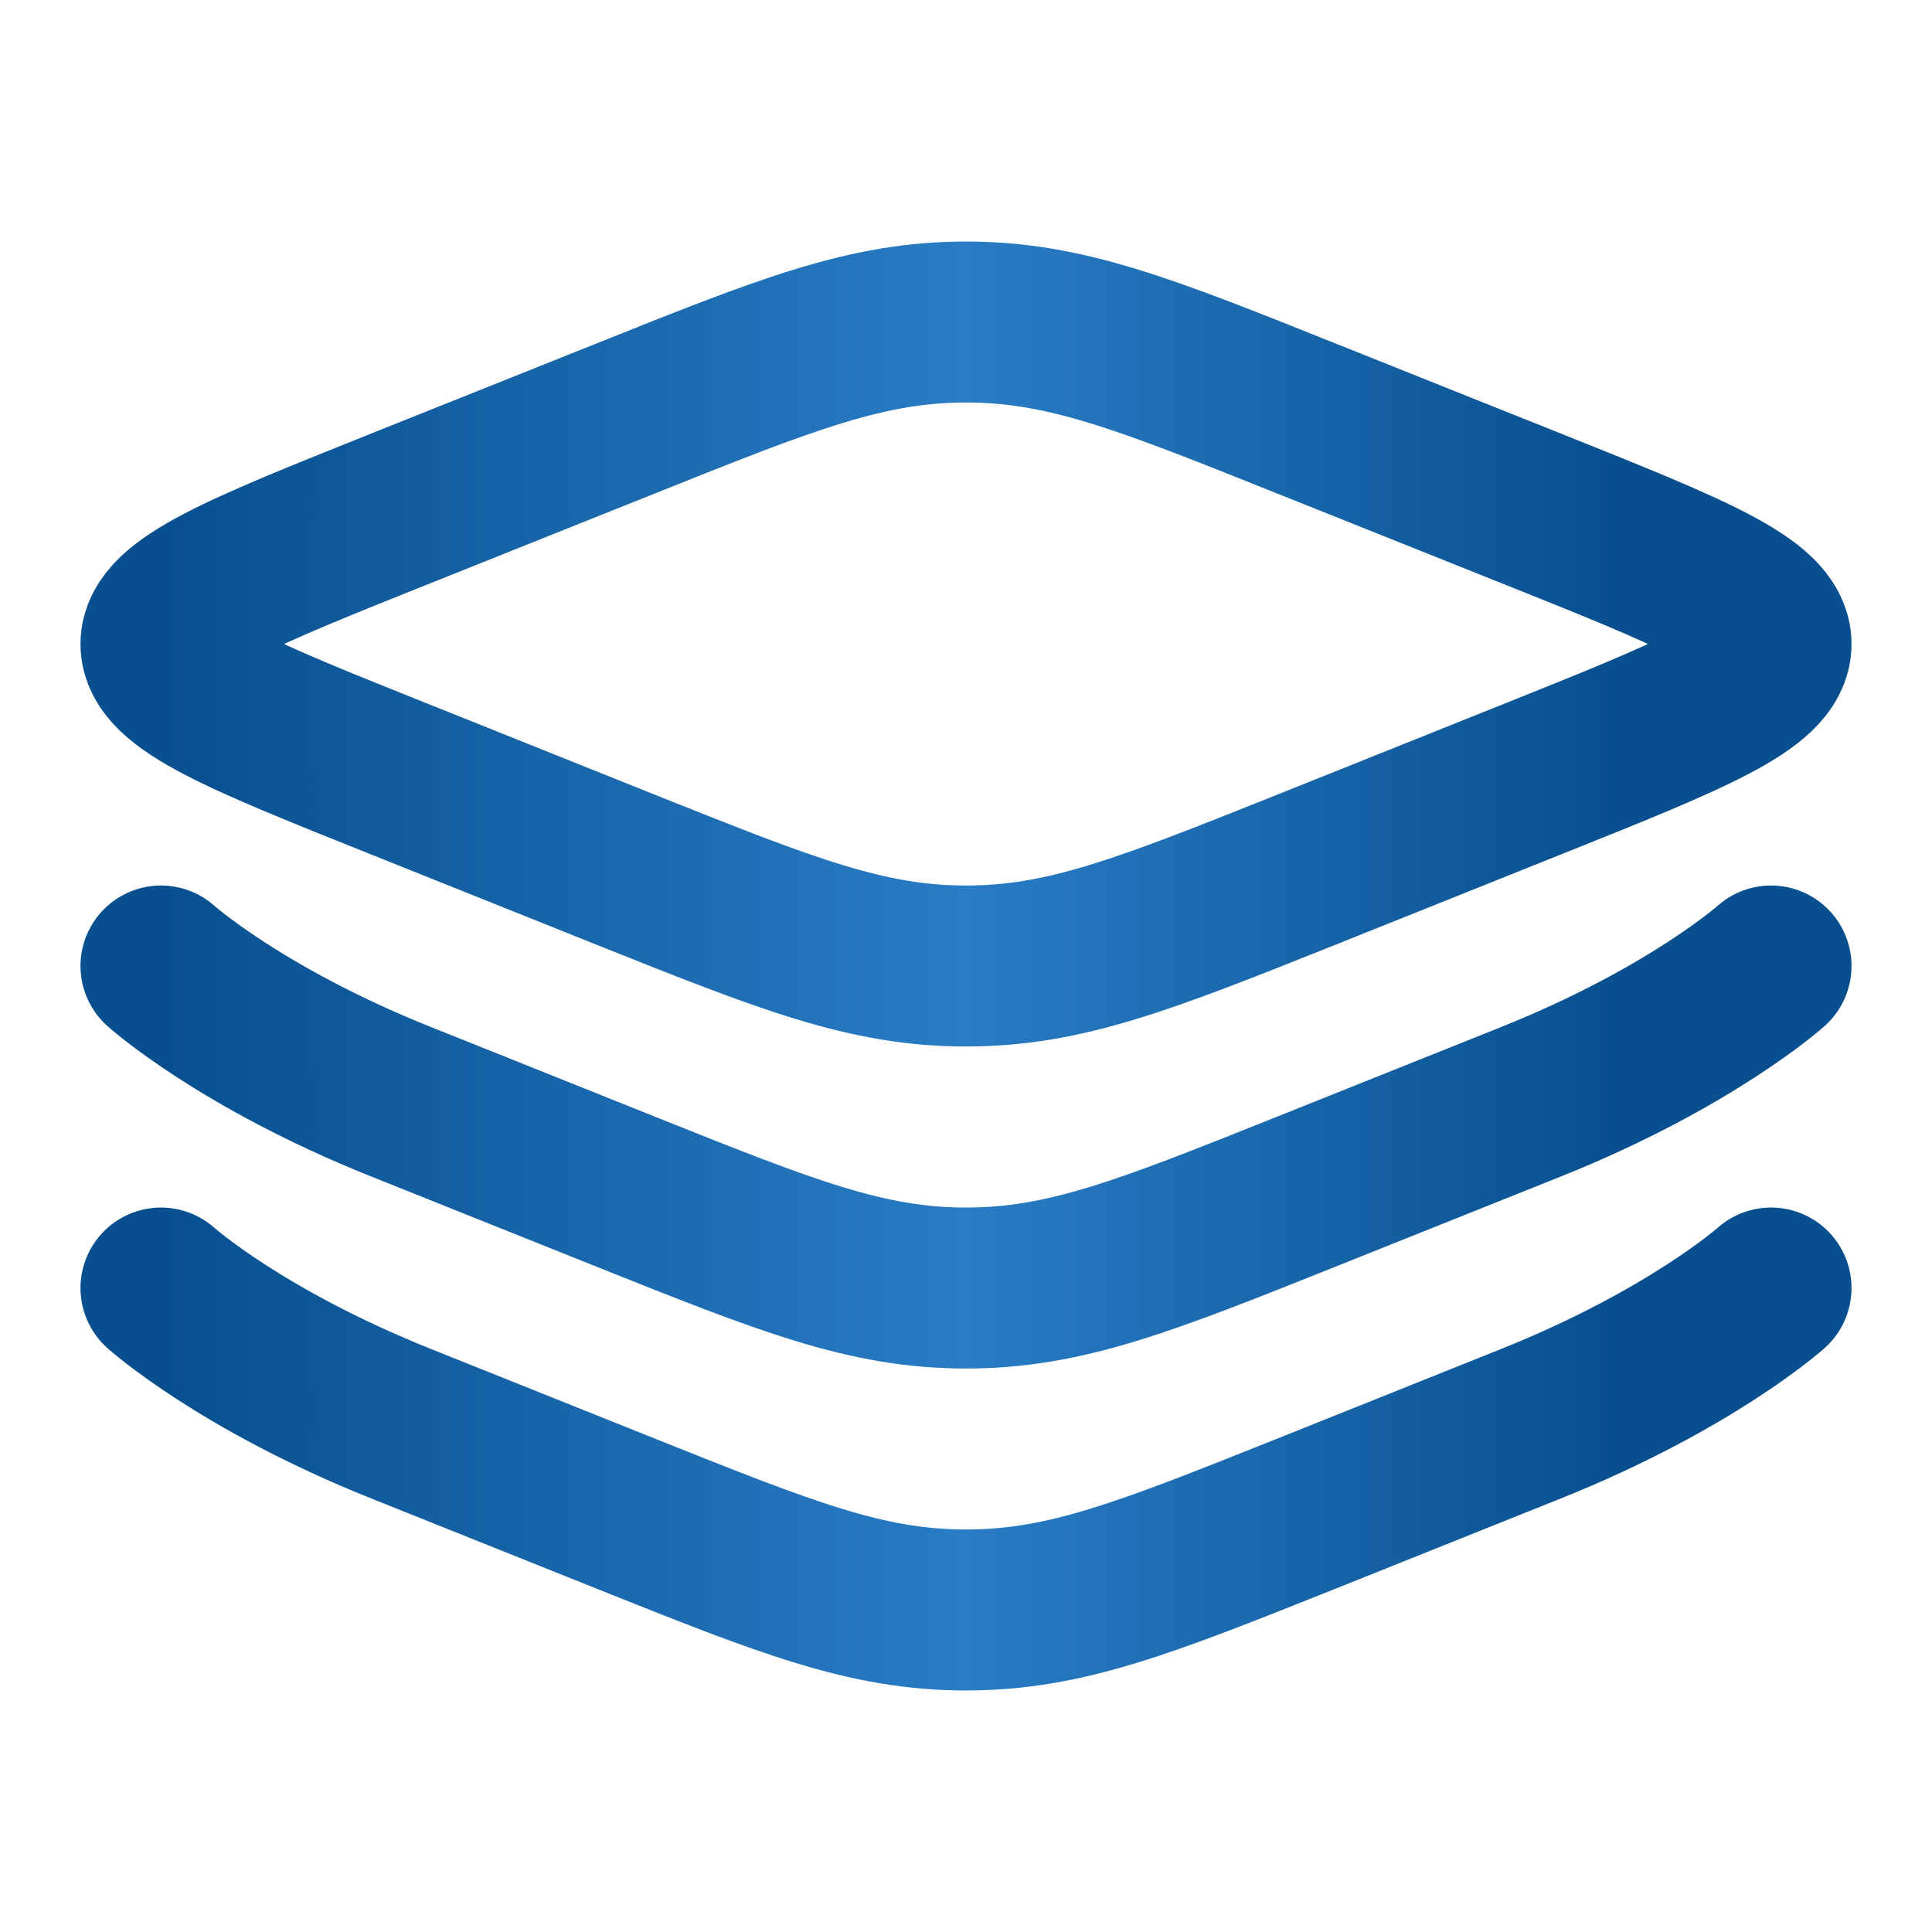 <svg width="22" height="22" viewBox="0 0 22 22" fill="none" xmlns="http://www.w3.org/2000/svg">
<path d="M4.564 8.878C2.744 8.15 1.833 7.786 1.833 7.334C1.833 6.881 2.744 6.518 4.564 5.789L7.138 4.76C8.959 4.031 9.87 3.667 11 3.667C12.13 3.667 13.041 4.031 14.862 4.76L17.436 5.789C19.256 6.517 20.167 6.881 20.167 7.334C20.167 7.786 19.256 8.149 17.436 8.878L14.862 9.909C13.041 10.636 12.13 11 11 11C9.87 11 8.959 10.636 7.138 9.909L4.564 8.878Z" stroke="url(#paint0_linear_239_4739)" stroke-width="1.833"/>
<path d="M20.167 11C20.167 11 19.256 11.816 17.436 12.545L14.862 13.575C13.041 14.303 12.13 14.667 11 14.667C9.87 14.667 8.959 14.303 7.138 13.575L4.565 12.545C2.744 11.817 1.833 11 1.833 11M20.167 14.667C20.167 14.667 19.256 15.482 17.436 16.211L14.862 17.242C13.041 17.969 12.13 18.333 11 18.333C9.87 18.333 8.959 17.969 7.138 17.241L4.565 16.211C2.744 15.483 1.833 14.667 1.833 14.667" stroke="url(#paint1_linear_239_4739)" stroke-width="1.833" stroke-linecap="round"/>
<defs>
<linearGradient id="paint0_linear_239_4739" x1="1.833" y1="7.334" x2="20.167" y2="7.334" gradientUnits="userSpaceOnUse">
<stop stop-color="#074F8F"/>
<stop offset="0.5" stop-color="#297CC5"/>
<stop offset="0.905" stop-color="#074F8F"/>
</linearGradient>
<linearGradient id="paint1_linear_239_4739" x1="1.833" y1="14.667" x2="20.167" y2="14.667" gradientUnits="userSpaceOnUse">
<stop stop-color="#074F8F"/>
<stop offset="0.5" stop-color="#297CC5"/>
<stop offset="0.905" stop-color="#074F8F"/>
</linearGradient>
</defs>
</svg>
